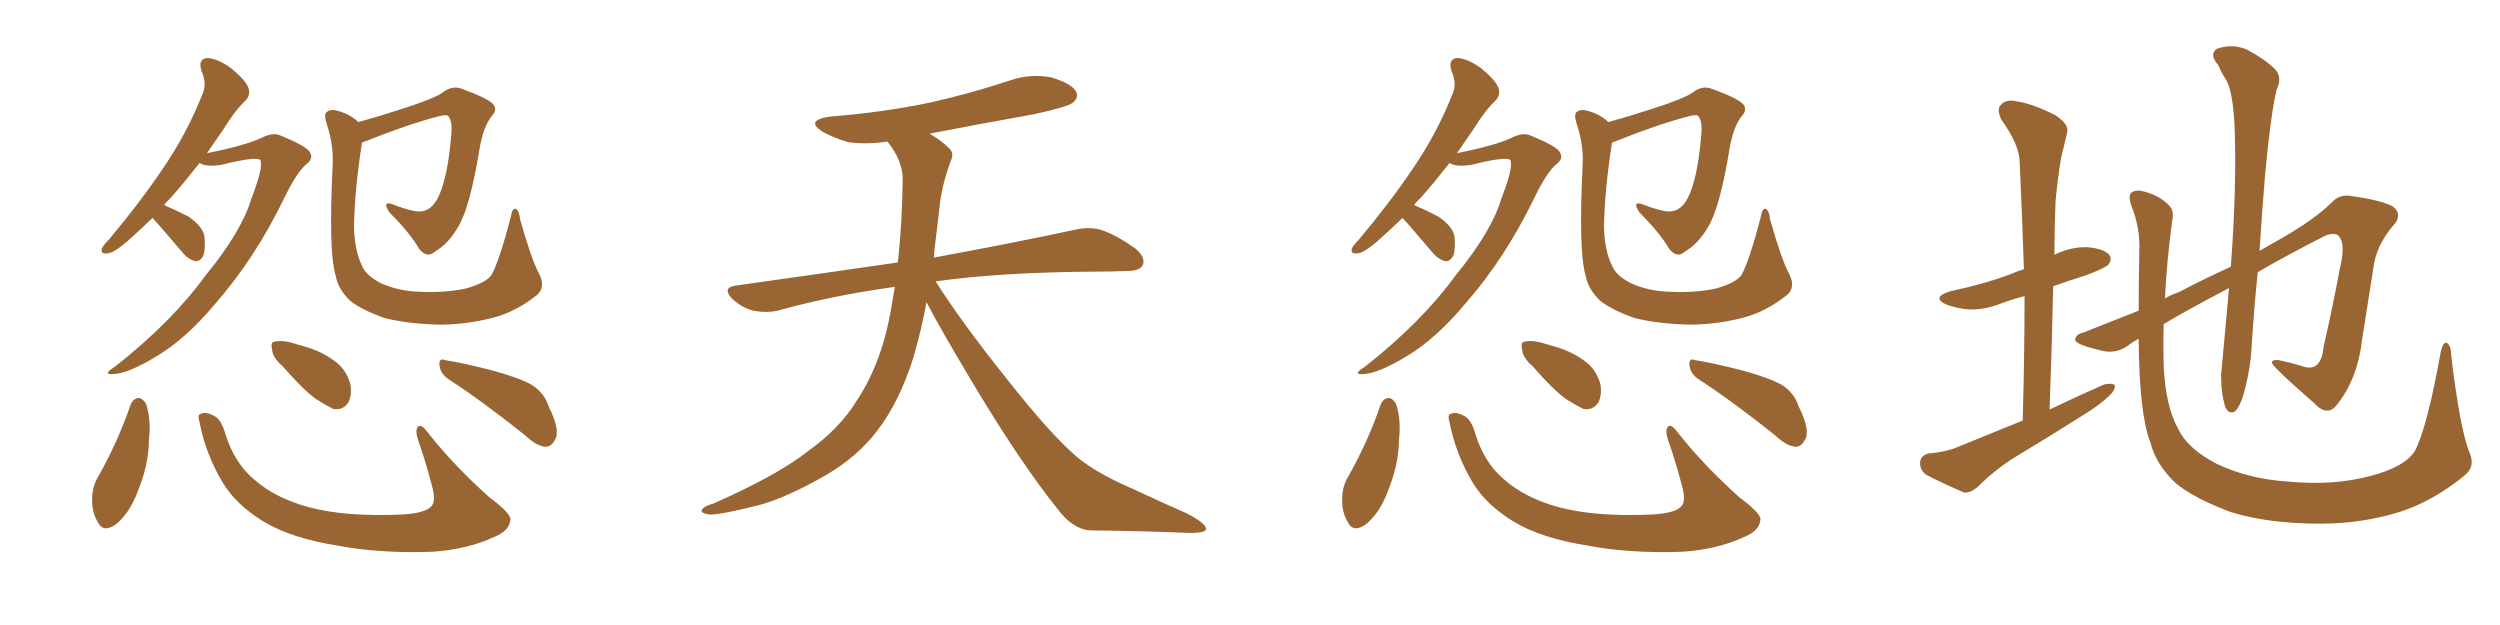 <svg xmlns="http://www.w3.org/2000/svg" xmlns:xlink="http://www.w3.org/1999/xlink" width="600" height="150"><path fill="#996633" padding="10" d="M36.62 52.29L36.62 52.29Q33.25 55.52 30.62 57.86L30.62 57.86Q27.39 60.64 25.93 60.79L25.93 60.79Q24.02 61.08 24.46 59.62L24.46 59.62Q24.76 58.89 26.07 57.57L26.07 57.57Q33.69 48.49 39.11 40.43L39.11 40.43Q44.82 32.08 48.49 22.85L48.49 22.85Q49.80 20.21 48.34 16.99L48.34 16.99Q47.46 14.06 49.80 13.92L49.80 13.92Q52.29 14.06 55.52 16.41L55.52 16.41Q59.03 19.34 59.62 21.09L59.62 21.09Q60.21 22.85 58.89 24.17L58.89 24.17Q56.40 26.51 53.61 31.05L53.61 31.05Q51.56 33.98 49.66 36.77L49.66 36.77Q58.45 35.01 62.40 33.25L62.40 33.25Q65.19 31.79 66.94 32.37L66.94 32.37Q73.83 35.16 74.41 36.62L74.41 36.62Q75.29 38.09 73.54 39.40L73.54 39.40Q71.19 41.31 67.97 48.05L67.97 48.05Q61.08 62.11 51.86 72.66L51.86 72.66Q44.53 81.45 37.50 85.55L37.50 85.55Q30.76 89.65 27.10 89.79L27.10 89.79Q24.46 89.94 27.54 88.04L27.54 88.04Q41.31 77.20 49.37 66.06L49.37 66.06Q58.01 55.52 60.35 47.61L60.35 47.61Q63.13 40.43 62.55 38.53L62.55 38.53Q61.96 37.35 53.17 39.55L53.17 39.55Q49.37 40.14 47.90 39.11L47.90 39.11Q44.09 43.95 40.87 47.61L40.87 47.61Q39.99 48.34 39.40 49.22L39.40 49.22Q42.48 50.54 45.26 52.00L45.26 52.00Q48.63 54.35 49.07 56.69L49.07 56.69Q49.37 59.91 48.78 61.38L48.78 61.38Q48.05 62.70 47.02 62.70L47.02 62.70Q45.41 62.40 44.09 60.94L44.09 60.94Q40.72 56.98 37.94 53.76L37.94 53.76Q37.06 52.88 36.62 52.29ZM129.35 65.63L129.35 65.63Q131.10 68.99 128.76 70.90L128.76 70.90Q123.93 74.71 118.65 76.17L118.65 76.17Q112.65 77.78 106.05 77.93L106.05 77.93Q98.00 77.78 92.29 76.32L92.29 76.32Q86.87 74.41 84.08 72.22L84.08 72.22Q81.15 69.43 80.57 66.21L80.57 66.21Q78.81 60.50 79.83 39.70L79.83 39.70Q80.13 34.86 78.37 29.59L78.37 29.59Q77.64 27.25 78.52 26.81L78.52 26.81Q79.54 26.07 81.30 26.66L81.30 26.66Q84.23 27.54 85.99 29.30L85.99 29.30Q90.82 27.98 96.68 26.07L96.68 26.07Q104.44 23.58 106.35 22.12L106.35 22.12Q108.69 20.36 111.04 21.39L111.04 21.39Q117.48 23.73 118.51 25.20L118.51 25.20Q119.38 26.51 117.92 27.98L117.92 27.98Q116.02 30.47 115.14 35.45L115.14 35.45Q112.79 49.80 110.01 54.35L110.01 54.35Q107.67 58.45 104.44 60.35L104.44 60.35Q102.54 62.11 100.63 59.77L100.63 59.77Q98.44 55.96 93.46 50.98L93.46 50.98Q91.55 48.05 94.34 49.07L94.34 49.07Q96.83 50.10 99.61 50.68L99.61 50.68Q103.13 51.27 105.03 47.61L105.03 47.61Q107.37 43.07 108.25 32.96L108.25 32.96Q108.69 29.30 107.67 27.98L107.67 27.98Q107.37 27.39 105.62 27.83L105.62 27.83Q98.14 29.74 87.89 33.84L87.89 33.84Q87.01 34.13 86.87 34.28L86.87 34.28Q85.11 45.56 84.96 54.49L84.96 54.49Q85.11 60.21 86.87 63.72L86.87 63.72Q87.74 66.06 91.41 67.97L91.41 67.97Q95.65 69.87 100.63 70.02L100.63 70.02Q106.64 70.31 111.62 69.29L111.62 69.29Q116.46 67.97 117.92 66.06L117.92 66.06Q119.82 62.70 122.61 52.00L122.61 52.00Q122.90 49.95 123.78 50.10L123.78 50.10Q124.66 50.68 124.80 52.59L124.80 52.59Q127.59 62.40 129.35 65.63ZM31.35 97.12L31.35 97.12Q31.93 95.65 33.25 95.51L33.25 95.51Q34.13 95.51 35.01 96.83L35.01 96.83Q36.33 100.63 35.74 105.62L35.74 105.62Q35.74 111.47 32.96 118.21L32.96 118.21Q31.05 123.19 27.83 125.83L27.83 125.83Q24.76 128.03 23.44 125.24L23.44 125.24Q21.97 122.90 22.12 119.24L22.12 119.24Q22.27 116.89 23.14 115.14L23.14 115.14Q28.13 106.49 31.35 97.12ZM47.90 101.37L47.90 101.37Q47.31 99.46 48.19 99.32L48.19 99.32Q49.37 98.73 51.27 99.76L51.27 99.76Q53.03 100.49 54.05 104.00L54.05 104.00Q56.25 111.18 61.08 115.14L61.08 115.14Q66.06 119.53 74.12 121.73L74.12 121.73Q82.91 124.07 96.24 123.49L96.24 123.49Q102.39 123.19 103.71 121.29L103.71 121.29Q104.59 119.97 103.71 116.75L103.71 116.75Q102.25 111.04 100.34 105.62L100.34 105.62Q99.61 103.42 100.20 102.54L100.20 102.54Q100.93 101.37 102.83 104.00L102.83 104.00Q108.98 111.77 117.48 119.38L117.48 119.38Q123.05 123.49 122.46 124.95L122.46 124.95Q122.17 127.44 118.51 128.91L118.51 128.91Q112.21 131.84 103.86 132.42L103.86 132.42Q90.97 132.86 81.15 130.96L81.15 130.96Q69.87 129.20 63.13 125.10L63.13 125.10Q56.69 121.14 53.47 115.87L53.47 115.87Q49.37 108.98 47.90 101.37ZM67.82 87.89L67.82 87.89Q65.48 85.84 65.33 84.08L65.33 84.08Q64.89 82.18 65.77 82.03L65.77 82.03Q67.38 81.59 69.73 82.18L69.73 82.18Q71.34 82.62 73.24 83.20L73.24 83.20Q77.34 84.38 80.42 86.72L80.42 86.72Q83.06 88.62 84.08 92.14L84.08 92.14Q84.52 94.63 83.64 96.53L83.64 96.53Q82.32 98.58 79.98 98.14L79.98 98.14Q78.22 97.27 75.88 95.80L75.88 95.80Q72.80 93.60 67.82 87.89ZM107.37 90.82L107.37 90.82L107.37 90.82Q105.62 89.50 105.47 87.60L105.47 87.60Q105.32 85.84 106.79 86.43L106.79 86.43Q110.74 87.01 118.21 88.92L118.21 88.92Q124.66 90.67 127.73 92.43L127.73 92.43Q130.66 94.34 131.69 97.56L131.69 97.56Q134.62 103.42 133.15 105.62L133.15 105.62Q132.28 107.23 130.96 107.23L130.96 107.23Q128.76 107.08 125.98 104.44L125.98 104.44Q115.72 96.24 107.37 90.82ZM222.36 72.51L222.36 72.51L222.36 72.51Q221.19 78.96 219.29 85.55L219.29 85.55Q215.92 96.39 210.50 103.42L210.50 103.42Q205.81 109.57 198.34 113.96L198.34 113.96Q188.67 119.53 181.93 121.29L181.93 121.29Q172.56 123.63 170.21 123.49L170.21 123.49Q167.72 123.05 168.60 122.17L168.60 122.17Q169.04 121.44 171.24 120.85L171.24 120.85Q186.77 113.96 193.95 108.25L193.95 108.25Q201.56 102.83 205.66 96.09L205.66 96.09Q211.67 87.01 213.87 74.12L213.87 74.12Q214.31 71.48 214.75 68.85L214.75 68.85Q199.80 70.90 186.62 74.56L186.62 74.56Q183.98 75.15 180.76 74.56L180.76 74.56Q177.98 73.83 175.63 71.63L175.63 71.63Q173.29 68.99 176.51 68.55L176.51 68.55Q197.31 65.63 215.48 62.99L215.48 62.99Q216.50 54.05 216.65 43.07L216.65 43.07Q216.65 38.53 212.99 33.98L212.99 33.98Q208.01 34.72 203.61 34.13L203.61 34.13Q200.10 33.11 197.46 31.64L197.46 31.64Q193.07 28.86 199.22 27.98L199.22 27.98Q212.11 26.95 223.24 24.61L223.24 24.61Q233.06 22.41 242.29 19.34L242.29 19.34Q247.41 17.58 252.39 18.60L252.39 18.60Q257.23 20.07 258.25 21.97L258.25 21.97Q258.98 23.29 257.52 24.61L257.52 24.61Q256.35 25.63 248.29 27.39L248.29 27.39Q235.11 29.74 223.10 32.08L223.10 32.08Q225.88 33.69 227.64 35.45L227.64 35.45Q229.10 36.62 228.22 38.53L228.22 38.53Q225.88 44.82 225.44 50.24L225.44 50.24Q225 53.61 224.56 57.57L224.56 57.57Q224.27 59.62 224.12 61.82L224.12 61.82Q245.51 57.86 258.25 55.08L258.25 55.08Q261.62 54.35 264.40 55.22L264.40 55.22Q267.92 56.40 272.46 59.62L272.46 59.62Q275.10 61.82 274.22 63.72L274.22 63.72Q273.49 65.04 270.41 65.04L270.41 65.04Q266.89 65.19 262.94 65.19L262.94 65.19Q240.09 65.33 224.56 67.53L224.56 67.53Q230.86 77.49 241.55 90.82L241.55 90.82Q252.39 104.59 258.69 109.86L258.69 109.86Q263.38 113.67 271.88 117.33L271.88 117.33Q278.47 120.41 284.77 123.19L284.77 123.19Q289.60 125.68 289.45 127.00L289.45 127.00Q289.31 128.03 284.77 127.88L284.77 127.88Q274.07 127.44 261.62 127.29L261.62 127.29Q257.37 127.00 253.71 122.02L253.71 122.02Q245.36 111.62 234.38 93.46L234.38 93.46Q225.59 78.81 222.36 72.51ZM336.62 52.29L336.62 52.29Q333.25 55.52 330.62 57.86L330.62 57.86Q327.39 60.64 325.93 60.79L325.93 60.79Q324.02 61.08 324.46 59.62L324.46 59.62Q324.76 58.89 326.07 57.57L326.07 57.57Q333.69 48.49 339.11 40.43L339.11 40.43Q344.82 32.08 348.49 22.85L348.49 22.85Q349.80 20.21 348.34 16.99L348.34 16.99Q347.46 14.06 349.80 13.92L349.80 13.92Q352.29 14.06 355.52 16.41L355.52 16.41Q359.03 19.34 359.62 21.09L359.62 21.09Q360.21 22.85 358.89 24.17L358.89 24.17Q356.40 26.51 353.61 31.05L353.61 31.05Q351.56 33.98 349.66 36.77L349.66 36.77Q358.45 35.01 362.40 33.25L362.40 33.25Q365.19 31.79 366.94 32.37L366.94 32.37Q373.83 35.16 374.41 36.62L374.41 36.62Q375.29 38.09 373.54 39.40L373.54 39.40Q371.19 41.31 367.97 48.05L367.97 48.05Q361.08 62.11 351.86 72.66L351.86 72.66Q344.53 81.45 337.50 85.55L337.50 85.55Q330.76 89.65 327.10 89.79L327.10 89.79Q324.46 89.94 327.54 88.04L327.54 88.04Q341.31 77.20 349.37 66.06L349.37 66.06Q358.01 55.52 360.35 47.61L360.35 47.61Q363.13 40.43 362.55 38.53L362.55 38.53Q361.96 37.35 353.17 39.55L353.17 39.55Q349.37 40.14 347.90 39.11L347.90 39.11Q344.09 43.95 340.87 47.61L340.87 47.61Q339.99 48.34 339.40 49.22L339.40 49.22Q342.48 50.54 345.26 52.00L345.26 52.00Q348.63 54.35 349.07 56.69L349.07 56.69Q349.37 59.91 348.78 61.38L348.78 61.38Q348.05 62.70 347.02 62.70L347.02 62.70Q345.41 62.40 344.09 60.94L344.09 60.94Q340.72 56.98 337.94 53.76L337.94 53.76Q337.06 52.88 336.62 52.29ZM429.35 65.63L429.35 65.63Q431.10 68.99 428.76 70.90L428.76 70.90Q423.93 74.71 418.65 76.17L418.65 76.17Q412.65 77.78 406.05 77.93L406.05 77.93Q398.00 77.78 392.29 76.32L392.29 76.32Q386.87 74.41 384.08 72.22L384.08 72.22Q381.15 69.43 380.57 66.21L380.57 66.21Q378.81 60.50 379.83 39.70L379.83 39.70Q380.13 34.86 378.37 29.59L378.37 29.59Q377.64 27.25 378.52 26.81L378.52 26.81Q379.54 26.07 381.30 26.66L381.30 26.66Q384.23 27.54 385.99 29.30L385.99 29.30Q390.82 27.98 396.68 26.07L396.68 26.07Q404.44 23.58 406.35 22.12L406.35 22.12Q408.69 20.36 411.04 21.39L411.04 21.39Q417.48 23.73 418.51 25.20L418.51 25.20Q419.38 26.51 417.92 27.98L417.92 27.98Q416.02 30.47 415.14 35.45L415.14 35.45Q412.79 49.80 410.01 54.35L410.01 54.35Q407.67 58.45 404.44 60.35L404.44 60.35Q402.54 62.11 400.63 59.77L400.63 59.77Q398.44 55.96 393.46 50.98L393.46 50.98Q391.55 48.05 394.34 49.07L394.34 49.07Q396.83 50.10 399.61 50.68L399.61 50.68Q403.13 51.27 405.03 47.61L405.03 47.61Q407.37 43.07 408.25 32.96L408.25 32.96Q408.69 29.30 407.67 27.98L407.67 27.98Q407.37 27.39 405.62 27.83L405.62 27.83Q398.14 29.74 387.89 33.84L387.89 33.84Q387.01 34.13 386.87 34.28L386.87 34.28Q385.11 45.56 384.96 54.49L384.96 54.49Q385.11 60.21 386.87 63.72L386.87 63.72Q387.74 66.06 391.41 67.97L391.41 67.97Q395.65 69.87 400.63 70.02L400.63 70.02Q406.64 70.31 411.62 69.29L411.62 69.29Q416.46 67.97 417.92 66.06L417.92 66.06Q419.82 62.70 422.61 52.00L422.61 52.00Q422.90 49.95 423.78 50.10L423.78 50.10Q424.66 50.68 424.80 52.59L424.80 52.59Q427.59 62.40 429.35 65.63ZM331.35 97.12L331.35 97.12Q331.93 95.65 333.25 95.51L333.25 95.51Q334.13 95.51 335.01 96.83L335.01 96.83Q336.33 100.63 335.74 105.62L335.74 105.62Q335.74 111.47 332.96 118.21L332.96 118.21Q331.05 123.19 327.83 125.83L327.83 125.83Q324.76 128.03 323.44 125.24L323.44 125.24Q321.97 122.90 322.12 119.24L322.12 119.24Q322.27 116.89 323.14 115.14L323.14 115.14Q328.13 106.49 331.35 97.12ZM347.90 101.37L347.90 101.37Q347.31 99.46 348.19 99.32L348.19 99.32Q349.37 98.73 351.27 99.76L351.27 99.76Q353.03 100.49 354.05 104.00L354.05 104.00Q356.25 111.18 361.08 115.14L361.08 115.14Q366.06 119.53 374.12 121.73L374.12 121.73Q382.91 124.07 396.24 123.49L396.24 123.49Q402.39 123.19 403.71 121.29L403.71 121.29Q404.59 119.97 403.71 116.75L403.71 116.75Q402.25 111.04 400.34 105.62L400.34 105.62Q399.61 103.42 400.20 102.54L400.20 102.54Q400.93 101.37 402.83 104.00L402.83 104.00Q408.98 111.77 417.48 119.38L417.48 119.38Q423.05 123.49 422.46 124.95L422.46 124.95Q422.17 127.44 418.51 128.91L418.51 128.91Q412.21 131.84 403.86 132.42L403.86 132.42Q390.97 132.86 381.15 130.96L381.15 130.96Q369.87 129.20 363.13 125.10L363.13 125.10Q356.69 121.14 353.47 115.87L353.47 115.87Q349.37 108.98 347.90 101.37ZM367.82 87.89L367.82 87.89Q365.48 85.84 365.33 84.08L365.33 84.08Q364.89 82.18 365.77 82.03L365.77 82.03Q367.38 81.59 369.73 82.18L369.73 82.18Q371.34 82.62 373.24 83.20L373.24 83.20Q377.34 84.38 380.42 86.72L380.42 86.72Q383.06 88.62 384.08 92.14L384.08 92.14Q384.52 94.63 383.64 96.53L383.64 96.53Q382.32 98.58 379.98 98.14L379.98 98.14Q378.22 97.27 375.88 95.80L375.88 95.80Q372.80 93.60 367.82 87.89ZM407.37 90.82L407.37 90.82L407.37 90.82Q405.62 89.50 405.47 87.60L405.47 87.60Q405.32 85.84 406.79 86.43L406.79 86.43Q410.74 87.01 418.21 88.92L418.21 88.92Q424.66 90.67 427.73 92.43L427.73 92.43Q430.66 94.34 431.69 97.56L431.69 97.56Q434.62 103.42 433.15 105.62L433.15 105.62Q432.28 107.23 430.96 107.23L430.96 107.23Q428.76 107.08 425.98 104.44L425.98 104.44Q415.72 96.24 407.37 90.82ZM485.45 100.93L485.45 100.93Q485.89 85.25 485.89 71.04L485.89 71.04Q482.67 71.92 480.32 72.80L480.32 72.80Q476.37 74.41 472.41 74.27L472.41 74.27Q469.48 73.97 467.14 73.10L467.14 73.10Q463.33 71.34 468.16 69.87L468.16 69.87Q475.93 68.26 482.23 65.92L482.23 65.92Q483.84 65.19 485.74 64.60L485.74 64.60Q485.30 51.27 484.72 38.96L484.72 38.96Q484.72 34.86 480.32 28.71L480.32 28.71Q479.15 26.22 480.18 25.20L480.18 25.20Q481.35 23.73 483.98 24.32L483.98 24.32Q487.94 24.90 493.36 27.69L493.36 27.69Q496.58 29.88 496.14 31.64L496.14 31.64Q495.56 34.28 494.68 37.79L494.68 37.79Q493.95 42.04 493.36 47.90L493.36 47.90Q493.07 54.49 493.07 61.23L493.07 61.23Q493.07 61.08 493.21 61.08L493.21 61.08Q497.02 59.18 501.12 59.33L501.12 59.33Q505.22 59.77 506.25 61.23L506.25 61.23Q506.98 62.26 505.96 63.57L505.96 63.57Q505.22 64.31 500.68 66.06L500.68 66.06Q496.44 67.38 492.77 68.70L492.77 68.70Q492.48 82.91 491.89 98.29L491.89 98.29Q498.63 95.07 504.93 92.29L504.93 92.29Q506.69 91.85 507.57 92.43L507.57 92.43Q507.71 93.75 505.96 95.21L505.96 95.21Q503.76 97.27 500.68 99.17L500.68 99.17Q492.63 104.30 484.57 109.13L484.57 109.13Q479.15 112.35 474.61 116.89L474.61 116.89Q472.85 118.36 471.39 118.21L471.39 118.21Q465.97 115.87 462.30 113.96L462.30 113.96Q460.69 112.79 460.84 110.89L460.84 110.89Q460.99 109.28 462.89 108.84L462.89 108.84Q467.29 108.40 469.63 107.37L469.63 107.37Q477.83 104.00 485.45 100.93ZM592.53 108.25L592.53 108.25L592.53 108.25Q594.29 111.91 591.50 114.11L591.50 114.11Q584.18 120.12 576.27 122.75L576.27 122.75Q567.04 125.68 556.93 125.68L556.93 125.68Q544.34 125.68 535.40 122.90L535.40 122.90Q526.76 119.68 522.22 116.02L522.22 116.02Q517.38 111.47 516.06 106.05L516.06 106.05Q513.43 99.46 513.28 81.30L513.28 81.30Q511.38 82.32 510.79 82.91L510.79 82.91Q507.71 85.11 504.05 84.08L504.05 84.08Q498.05 82.62 498.05 81.59L498.05 81.59Q498.05 80.27 499.95 79.83L499.95 79.83Q505.22 77.78 513.28 74.56L513.28 74.56Q513.28 67.97 513.43 60.35L513.43 60.35Q513.72 54.79 511.52 49.37L511.52 49.37Q510.64 46.73 511.67 46.14L511.67 46.14Q512.84 45.41 514.75 46.00L514.75 46.00Q518.26 47.02 520.17 48.93L520.17 48.93Q521.92 50.24 521.34 52.88L521.34 52.88Q520.02 62.70 519.58 71.63L519.58 71.63Q521.04 70.75 522.80 70.17L522.80 70.17Q529.25 66.80 535.40 64.01L535.40 64.01Q536.87 44.38 536.28 29.88L536.28 29.88Q535.84 22.12 534.38 19.34L534.38 19.34Q533.35 17.87 532.32 15.53L532.32 15.53Q530.13 13.04 532.03 11.72L532.03 11.72Q535.69 10.40 539.21 11.87L539.21 11.87Q543.60 14.21 545.95 16.55L545.95 16.55Q547.85 18.46 546.39 21.53L546.39 21.53Q544.92 27.69 543.60 42.19L543.60 42.19Q542.87 50.83 542.29 60.21L542.29 60.21Q545.07 58.59 547.41 57.28L547.41 57.28Q555.62 52.59 559.72 48.49L559.72 48.49Q561.47 46.58 564.26 47.02L564.26 47.02Q571.44 48.05 574.22 49.51L574.22 49.51Q576.42 51.12 574.95 53.47L574.95 53.47Q570.85 58.01 569.82 62.99L569.82 62.99Q568.36 72.36 566.89 81.59L566.89 81.59Q565.87 90.82 560.89 97.12L560.89 97.12Q558.54 100.20 555.32 96.68L555.32 96.68Q546.24 88.77 545.36 87.30L545.36 87.30Q544.92 86.28 546.83 86.43L546.83 86.43Q549.76 87.01 552.54 87.89L552.54 87.89Q557.08 89.50 557.67 83.20L557.67 83.20Q560.01 72.95 561.47 64.89L561.47 64.89Q562.94 59.03 561.62 57.13L561.62 57.13Q560.89 55.52 558.11 56.54L558.11 56.54Q548.88 61.23 541.85 65.33L541.85 65.33Q540.97 73.97 540.38 83.35L540.38 83.35Q540.09 88.92 538.33 95.07L538.33 95.07Q537.45 97.71 536.43 98.73L536.43 98.73Q534.96 99.61 534.08 97.71L534.08 97.71Q533.06 94.48 533.06 89.94L533.06 89.94Q533.94 80.71 534.96 69.14L534.96 69.14Q525.15 74.27 519.29 77.78L519.29 77.78Q519.14 83.06 519.29 87.89L519.29 87.89Q519.73 97.56 522.80 102.98L522.80 102.98Q525 107.67 532.03 111.33L532.03 111.33Q539.79 114.99 549.17 115.58L549.17 115.58Q560.01 116.60 568.80 114.26L568.80 114.26Q577.29 112.06 579.64 108.11L579.64 108.11Q582.57 102.39 585.79 84.38L585.79 84.38Q586.38 81.88 587.26 82.32L587.26 82.32Q588.28 82.91 588.28 85.25L588.28 85.25Q590.33 102.39 592.53 108.25Z"/></svg>